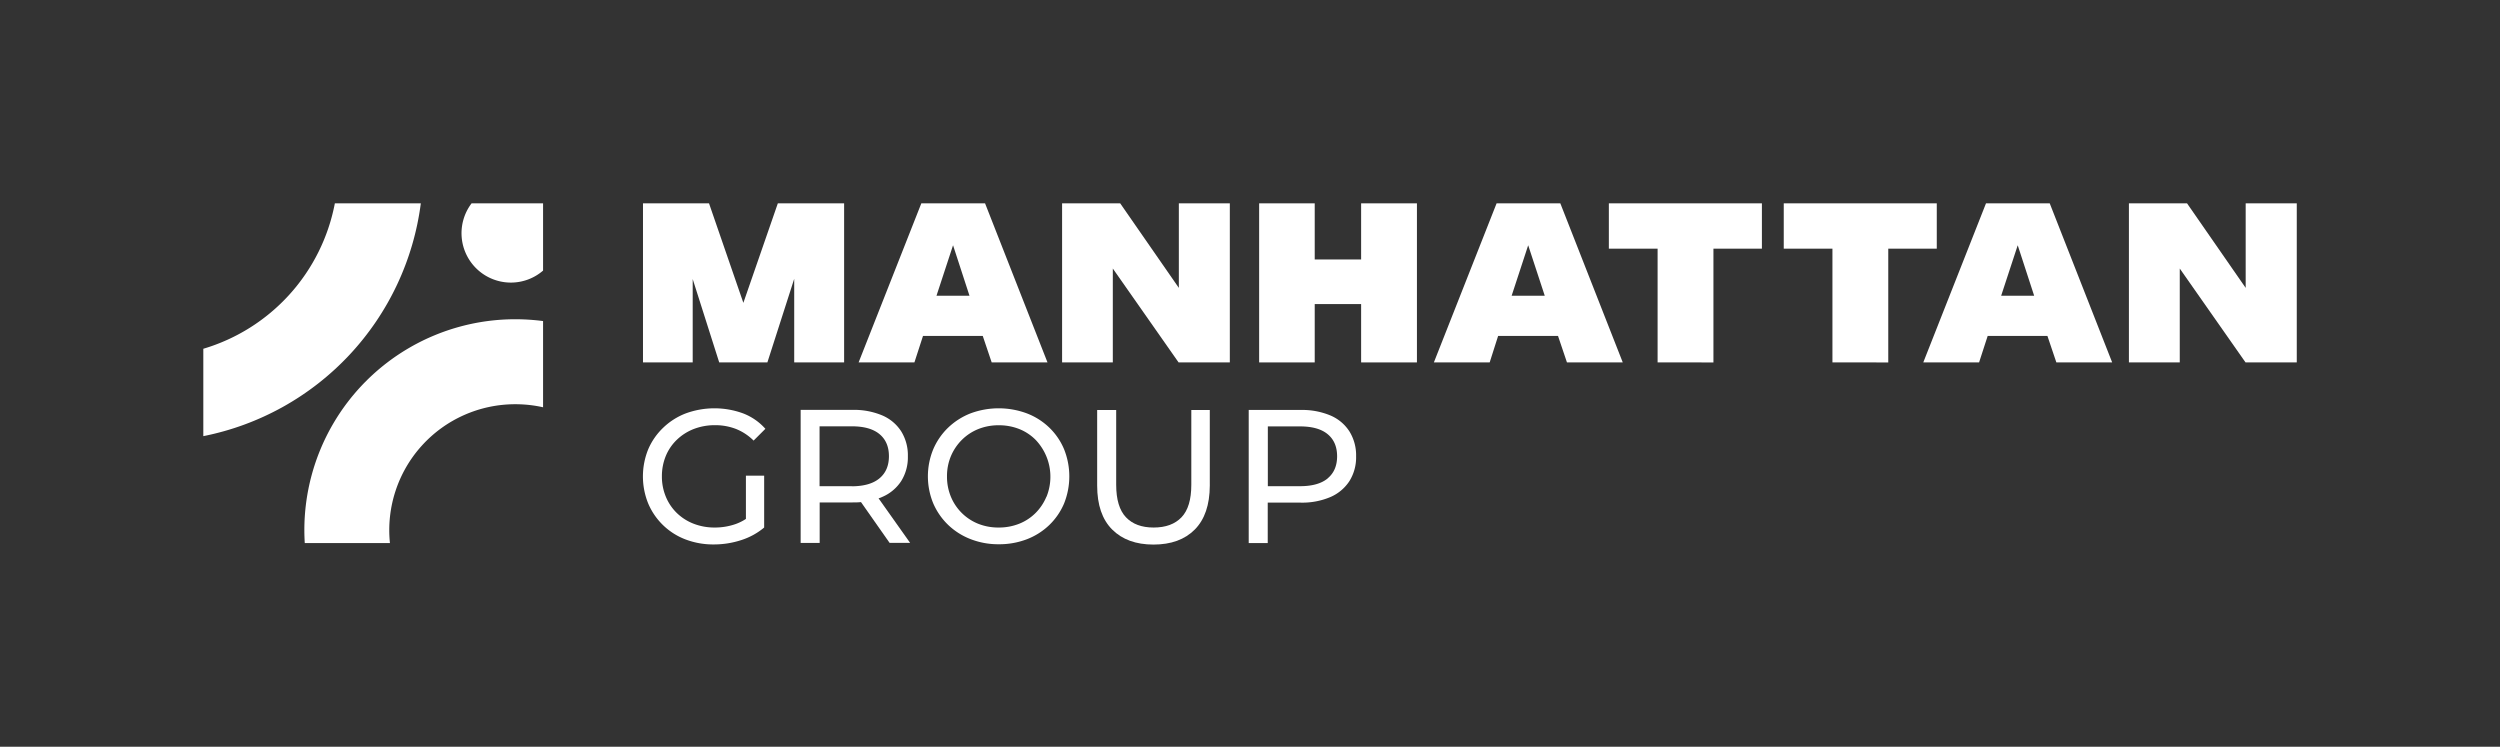 <svg id="Capa_1" data-name="Capa 1" xmlns="http://www.w3.org/2000/svg" viewBox="0 0 1164.68 347.87"><rect x="0" y="0" width="1164.68" height="347.87" fill="#333333" stroke="none"/><defs><style>.cls-1{fill:#fff;}.cls-2{fill:none;}</style></defs><path class="cls-1" d="M315.35,204.85a23.84,23.84,0,0,1,7.88-5,27.1,27.1,0,0,1,9.88-1.77,26.69,26.69,0,0,1,9.69,1.73,24.45,24.45,0,0,1,8.28,5.45l5.49-5.49a26.61,26.61,0,0,0-10.36-7.18,38.9,38.9,0,0,0-26.74,0A31.46,31.46,0,0,0,309,199.23a30.45,30.45,0,0,0-7,10.05,33.58,33.58,0,0,0,0,25.33,30.69,30.69,0,0,0,17.35,16.69,36.15,36.15,0,0,0,13.2,2.34,40.93,40.93,0,0,0,12.7-2A31.47,31.47,0,0,0,356,245.76V221.59h-8.5v20.16a22.32,22.32,0,0,1-5,2.46,29.23,29.23,0,0,1-9.52,1.55,26.71,26.71,0,0,1-9.83-1.77,23.42,23.42,0,0,1-7.84-5,22.57,22.57,0,0,1-5.13-7.62,24.38,24.38,0,0,1-1.82-9.43,24.69,24.69,0,0,1,1.82-9.52A22.17,22.17,0,0,1,315.35,204.85Z"/><path class="cls-1" d="M411,231.51a19.82,19.82,0,0,0,8.85-7.4,20.87,20.87,0,0,0,3.1-11.55,21.09,21.09,0,0,0-3.1-11.6,19.65,19.65,0,0,0-8.85-7.44,34,34,0,0,0-13.9-2.57H373v62h8.86V234.07h15.32c1.36,0,2.67,0,3.93-.16l13.33,19H424l-14.7-20.75C409.91,232,410.48,231.75,411,231.51Zm-14.17-5H381.81v-27.9h15.05q8.5,0,12.88,3.64t4.39,10.27q0,6.63-4.39,10.31T396.86,226.55Z"/><path class="cls-1" d="M488.86,199.23a31,31,0,0,0-10.45-6.64,37.67,37.67,0,0,0-26.3,0,31.84,31.84,0,0,0-10.45,6.69,30.76,30.76,0,0,0-6.9,10.05,33.12,33.12,0,0,0,0,25.15,31,31,0,0,0,6.9,10,31.47,31.47,0,0,0,10.5,6.68,35.38,35.38,0,0,0,13.15,2.39,35.84,35.84,0,0,0,13.1-2.34,31.14,31.14,0,0,0,10.45-6.64,30.41,30.41,0,0,0,6.86-10,34,34,0,0,0,0-25.29A30.17,30.17,0,0,0,488.86,199.23Zm-1.37,32.19a23.47,23.47,0,0,1-5.05,7.57,22.64,22.64,0,0,1-7.61,5,25.48,25.48,0,0,1-9.61,1.77A25.16,25.16,0,0,1,455.7,244,23,23,0,0,1,443,231.42a24.31,24.31,0,0,1-1.82-9.48,24,24,0,0,1,1.82-9.43,23.75,23.75,0,0,1,5.09-7.57,23,23,0,0,1,7.66-5.05,25.16,25.16,0,0,1,9.52-1.77,25.48,25.48,0,0,1,9.61,1.77,22.47,22.47,0,0,1,7.61,5.05,24.89,24.89,0,0,1,5.05,26.48Z"/><path class="cls-1" d="M555,225.84q0,10.36-4.56,15.14t-13,4.78q-8.33,0-12.88-4.78T520,225.84V191h-8.86v35.24q0,13.47,7,20.46t19.21,7q12.32,0,19.26-7t7-20.46V191H555Z"/><path class="cls-1" d="M628.67,201a19.6,19.6,0,0,0-8.85-7.44,34,34,0,0,0-13.9-2.57H581.74v62h8.86V234.16h15.32a33.51,33.51,0,0,0,13.9-2.61,20,20,0,0,0,8.85-7.44,20.87,20.87,0,0,0,3.1-11.55A21.09,21.09,0,0,0,628.67,201Zm-10.13,21.87q-4.39,3.63-12.89,3.63h-15V198.65h15q8.51,0,12.89,3.64t4.38,10.27Q622.92,219.19,618.54,222.83Z"/><path class="cls-2" d="M181.35,247a59.31,59.31,0,0,0,.31,6H253V189.74A58.67,58.67,0,0,0,181.35,247Z"/><path class="cls-2" d="M156,94.73H94.73v67.75A87.84,87.84,0,0,0,156,94.73Z"/><path class="cls-2" d="M141.79,247a98.25,98.25,0,0,1,98.26-98.25,100.41,100.41,0,0,1,12.93.84V126.06a23,23,0,0,1-33.3-31.33H196.05A127.18,127.18,0,0,1,94.73,203.19V253H142C141.86,251,141.79,249,141.79,247Z"/><path class="cls-1" d="M141.79,247c0,2,.07,4,.19,6h39.68a58.66,58.66,0,0,1,58.39-64.68A58.7,58.7,0,0,1,253,189.74V149.57a100.41,100.41,0,0,0-12.93-.84A98.25,98.25,0,0,0,141.79,247Z"/><path class="cls-1" d="M196.05,94.73H156a87.84,87.84,0,0,1-61.28,67.75v40.71A127.18,127.18,0,0,0,196.05,94.73Z"/><path class="cls-1" d="M238,131.65a22.91,22.91,0,0,0,15-5.59V94.73h-33.3A23,23,0,0,0,238,131.65Z"/><path class="cls-1" d="M362.37,94.73h30.88v74.11H370V129.9L357.5,168.84H335.06L322.71,130v38.83H299.55V94.73h30.76l16,46.36Z"/><path class="cls-1" d="M462,168.84l-4.16-12.33H430L426,168.84H400l29.22-74.11h29.69L488,168.84Zm-10.34-31.06L444,114.26l-7.72,23.52Z"/><path class="cls-1" d="M494.8,168.84V94.73h27.07l27.32,39.39V94.73h23.75v74.11H549.07L518.43,125.1v43.74Z"/><path class="cls-1" d="M586.6,168.84V94.73h25.89v26.15h21.62V94.73h26v74.11h-26V141.66H612.49v27.18Z"/><path class="cls-1" d="M730,168.84l-4.16-12.33H697.93L694,168.84H668l29.22-74.11h29.69L756,168.84Zm-10.34-31.06-7.72-23.52-7.71,23.52Z"/><path class="cls-1" d="M772.23,168.84v-53H749.52V94.73h71.3v21.12H798.24v53Z"/><path class="cls-1" d="M853.68,168.84v-53H831V94.73h71.29v21.12H879.69v53Z"/><path class="cls-1" d="M958,168.84l-4.16-12.33H926L922,168.84H896l29.22-74.11h29.69L984,168.84Zm-10.34-31.06L940,114.26l-7.72,23.52Z"/><path class="cls-1" d="M991.8,168.84V94.73h27.08l27.32,39.39V94.73H1070v74.11h-23.87l-30.64-43.74v43.74Z"/></svg>